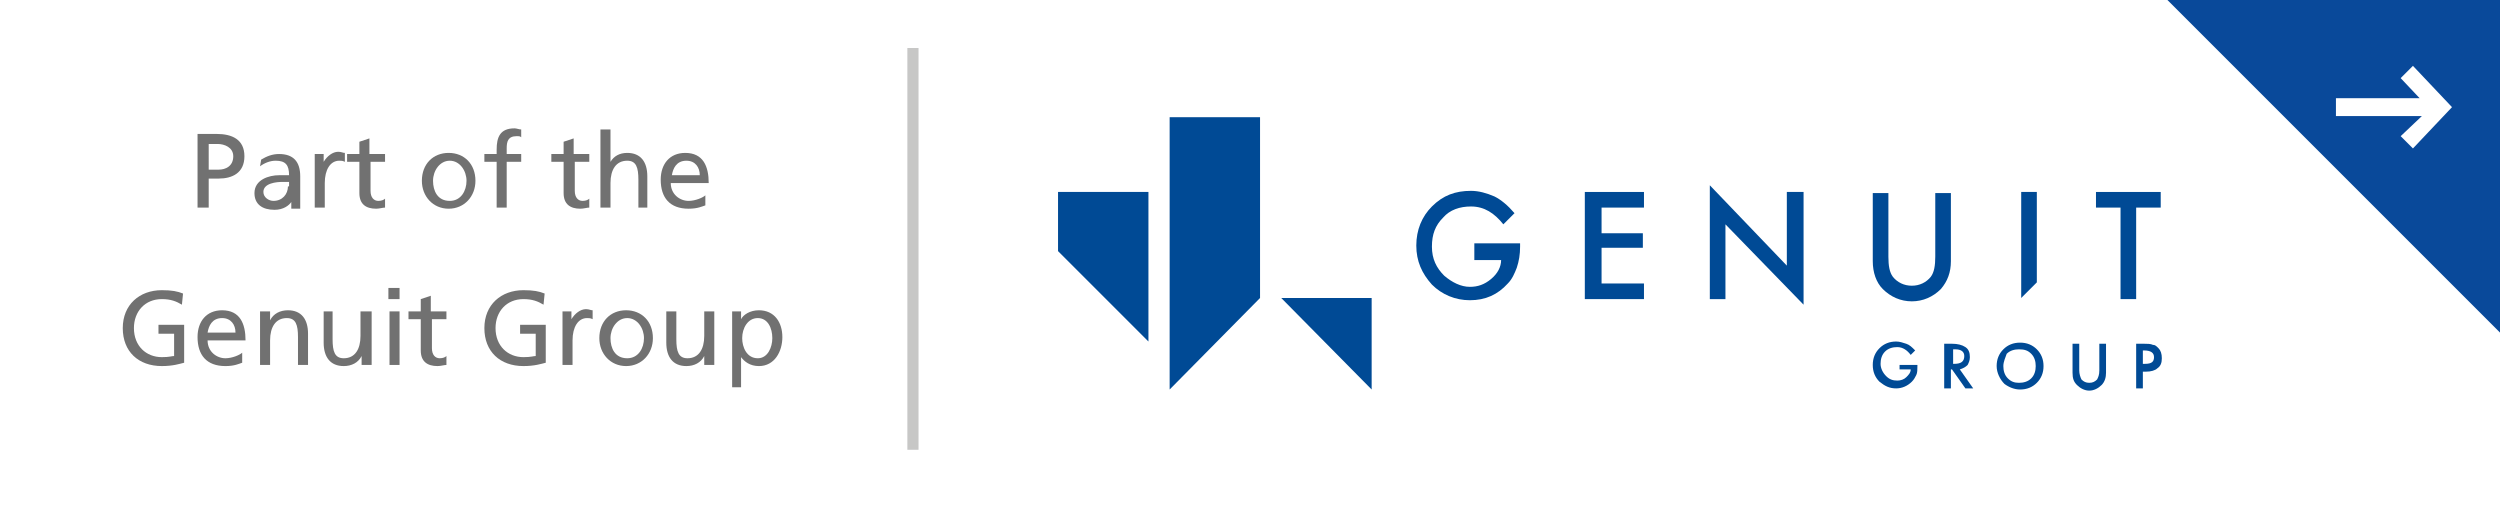 <svg xmlns="http://www.w3.org/2000/svg" xmlns:xlink="http://www.w3.org/1999/xlink" x="0px" y="0px" viewBox="0 0 224 47" style="enable-background:new 0 0 224 47;" xml:space="preserve">
<style type="text/css">
	.st0{fill:#FFFFFF;}
	.st1{fill:#09499A;}
	.st2{fill:#004A95;}
	.st3{fill:none;stroke:#C7C7C6;}
	.st4{fill:#717171;}
	.st5{display:none;}
	.st6{display:inline;}
	.st7{fill:#F6A348;}
</style>
<g id="Livello_1">
	<g>
		<rect x="0" y="0" class="st0" width="224" height="47"></rect>
		<polygon class="st1" points="194.2,0 224,29.8 224,0   "></polygon>
		<polygon class="st0" points="209.3,8.8 209.3,10.4 217,10.4 215.1,12.2 216.2,13.3 219.7,9.6 216.2,5.9 215.1,7 216.8,8.8   "></polygon>
		<polygon class="st2" points="102.9,30.6 102.9,17.2 94.8,17.2 94.8,22.5   "></polygon>
		<polygon class="st2" points="104.8,34.9 104.8,10.5 112.9,10.5 112.9,26.7   "></polygon>
		<polygon class="st2" points="122.9,34.9 122.9,26.7 114.8,26.7   "></polygon>
		<path class="st2" d="M132.3,21.8h3.9v0.3c0,0.7-0.1,1.3-0.3,1.9c-0.2,0.5-0.4,1-0.8,1.4c-0.9,1-2,1.5-3.4,1.5    c-1.3,0-2.5-0.5-3.4-1.4c-0.9-1-1.4-2.1-1.4-3.5c0-1.4,0.5-2.6,1.4-3.5c1-1,2.1-1.4,3.5-1.4c0.7,0,1.4,0.2,2.1,0.5    c0.6,0.3,1.2,0.8,1.8,1.5l-1,1c-0.8-1-1.7-1.6-2.9-1.6c-1,0-1.9,0.3-2.5,1c-0.7,0.7-1,1.5-1,2.6c0,1.1,0.4,1.9,1.1,2.6    c0.7,0.6,1.5,1,2.3,1c0.7,0,1.3-0.2,1.9-0.7c0.6-0.5,0.9-1.1,0.9-1.7h-2.4V21.8z"></path>
		<polygon class="st2" points="147.3,18.6 143.5,18.6 143.5,20.9 147.2,20.9 147.2,22.2 143.5,22.2 143.5,25.4 147.3,25.4     147.3,26.8 142,26.8 142,17.2 147.3,17.2   "></polygon>
		<polygon class="st2" points="153.2,26.8 153.2,16.6 160.1,23.8 160.1,17.2 161.6,17.2 161.6,27.3 154.6,20.1 154.6,26.8   "></polygon>
		<path class="st2" d="M169.2,17.2V23c0,0.8,0.1,1.4,0.4,1.8c0.4,0.5,1,0.8,1.7,0.8c0.7,0,1.3-0.3,1.7-0.8c0.3-0.4,0.4-1,0.4-1.8    v-5.7h1.4v6.1c0,1-0.3,1.8-0.9,2.5c-0.7,0.7-1.6,1.1-2.6,1.1c-1,0-1.9-0.4-2.6-1.1c-0.6-0.6-0.9-1.5-0.9-2.5v-6.1H169.2z"></path>
		<polygon class="st2" points="181.1,17.2 181.1,26.7 182.5,25.3 182.5,17.2   "></polygon>
		<polygon class="st2" points="191.4,18.6 191.4,26.8 190,26.8 190,18.6 187.8,18.6 187.8,17.2 193.6,17.2 193.6,18.6   "></polygon>
		<path class="st2" d="M170.1,32.7h1.7v0.1c0,0.3,0,0.6-0.1,0.8c-0.1,0.2-0.2,0.4-0.4,0.6c-0.4,0.4-0.9,0.6-1.4,0.6    c-0.6,0-1-0.2-1.5-0.6c-0.4-0.4-0.6-0.9-0.6-1.5c0-0.6,0.2-1.1,0.6-1.5c0.4-0.4,0.9-0.6,1.5-0.6c0.3,0,0.6,0.1,0.9,0.2    c0.3,0.1,0.5,0.3,0.8,0.6l-0.4,0.4c-0.3-0.4-0.7-0.7-1.2-0.7c-0.4,0-0.8,0.1-1.1,0.4c-0.3,0.3-0.4,0.7-0.4,1.1    c0,0.4,0.2,0.8,0.5,1.1c0.3,0.3,0.6,0.4,1,0.4c0.3,0,0.6-0.1,0.8-0.3c0.2-0.2,0.4-0.4,0.4-0.7h-1V32.7z"></path>
		<path class="st2" d="M174.9,32.6h0.2c0.6,0,0.9-0.2,0.9-0.7c0-0.4-0.3-0.6-0.8-0.6h-0.2V32.6z M175.6,33.1l1.2,1.7h-0.7l-1.2-1.7    h-0.1v1.7h-0.6v-4h0.7c0.5,0,0.9,0.1,1.2,0.3c0.3,0.2,0.4,0.5,0.4,0.9c0,0.3-0.1,0.5-0.2,0.7C176.1,32.9,175.9,33,175.6,33.1z"></path>
		<path class="st2" d="M179.5,32.8c0,0.4,0.1,0.8,0.4,1.1c0.3,0.3,0.6,0.4,1,0.4c0.4,0,0.8-0.1,1.1-0.4c0.3-0.3,0.4-0.7,0.4-1.1    c0-0.4-0.1-0.8-0.4-1.1c-0.3-0.3-0.6-0.4-1.1-0.4c-0.4,0-0.8,0.1-1.1,0.4C179.7,32,179.5,32.4,179.5,32.8z M178.9,32.8    c0-0.6,0.2-1.1,0.6-1.5c0.4-0.4,0.9-0.6,1.5-0.6c0.6,0,1.1,0.2,1.5,0.6c0.4,0.4,0.6,0.9,0.6,1.5c0,0.6-0.2,1.1-0.6,1.5    c-0.4,0.4-0.9,0.6-1.5,0.6c-0.5,0-1-0.2-1.4-0.5C179.2,34,178.9,33.4,178.9,32.8z"></path>
		<path class="st2" d="M186.3,30.8v2.4c0,0.3,0.1,0.6,0.2,0.8c0.2,0.2,0.4,0.3,0.7,0.3c0.3,0,0.5-0.1,0.7-0.3    c0.1-0.2,0.2-0.4,0.2-0.8v-2.4h0.6v2.6c0,0.4-0.1,0.8-0.4,1.1c-0.3,0.3-0.7,0.5-1.1,0.5c-0.4,0-0.8-0.2-1.1-0.5    c-0.3-0.3-0.4-0.6-0.4-1.1v-2.6H186.3z"></path>
		<path class="st2" d="M192,32.6h0.2c0.6,0,0.8-0.2,0.8-0.6c0-0.4-0.3-0.6-0.9-0.6H192V32.6z M192,33.2v1.6h-0.6v-4h0.7    c0.3,0,0.6,0,0.8,0.1c0.2,0,0.3,0.1,0.5,0.3c0.2,0.2,0.3,0.5,0.3,0.9c0,0.4-0.1,0.7-0.4,0.9c-0.2,0.2-0.6,0.3-1,0.3H192z"></path>
		<line class="st3" x1="81.8" y1="4.3" x2="81.8" y2="40.3"></line>
		<path class="st4" d="M17.8,18.6h0.9V16h0.9c1.2,0,2.3-0.5,2.3-2c0-1.5-1.1-2-2.5-2h-1.7V18.6z M18.7,12.9h0.8    c0.6,0,1.4,0.3,1.4,1.1c0,0.9-0.7,1.2-1.3,1.2h-0.9V12.9z"></path>
		<path class="st4" d="M25.8,16.7c0,0.7-0.5,1.3-1.3,1.3c-0.4,0-0.9-0.3-0.9-0.8c0-0.8,1.2-0.9,1.7-0.9c0.2,0,0.4,0,0.6,0V16.7z     M23.3,14.9c0.4-0.3,0.9-0.5,1.4-0.5c0.9,0,1.2,0.4,1.2,1.3c-0.3,0-0.6,0-0.9,0c-0.9,0-2.2,0.4-2.2,1.6c0,1,0.7,1.5,1.8,1.5    c0.8,0,1.3-0.4,1.5-0.7h0v0.6h0.8c0-0.1,0-0.4,0-0.9v-2c0-1.3-0.6-2-1.9-2c-0.6,0-1.1,0.2-1.6,0.5L23.3,14.9z"></path>
		<path class="st4" d="M28.2,18.6h0.9v-2.2c0-1.2,0.5-2,1.3-2c0.2,0,0.3,0,0.5,0.1v-0.8c-0.2,0-0.3-0.1-0.6-0.1    c-0.5,0-1,0.4-1.3,0.9h0v-0.7h-0.8V18.6z"></path>
		<path class="st4" d="M34.4,13.8h-1.3v-1.4l-0.9,0.3v1.1h-1.1v0.7h1.1v2.8c0,1,0.6,1.4,1.5,1.4c0.3,0,0.6-0.1,0.8-0.1v-0.8    c-0.1,0.1-0.3,0.2-0.6,0.2c-0.4,0-0.7-0.3-0.7-0.9v-2.6h1.3V13.8z"></path>
		<path class="st4" d="M38.8,16.2c0-0.9,0.6-1.8,1.5-1.8c0.9,0,1.5,0.9,1.5,1.8c0,0.9-0.5,1.8-1.5,1.8C39.2,18,38.8,17.1,38.8,16.2z     M37.8,16.2c0,1.4,1,2.5,2.4,2.5c1.4,0,2.4-1.1,2.4-2.5c0-1.5-1-2.5-2.4-2.5C38.8,13.7,37.8,14.7,37.8,16.2z"></path>
		<path class="st4" d="M44.5,18.6h0.9v-4.1h1.3v-0.7h-1.3v-0.5c0-0.6,0.1-1.1,0.9-1.1c0.2,0,0.3,0,0.4,0.1l0-0.7    c-0.2,0-0.4-0.1-0.6-0.1c-1.3,0-1.6,0.8-1.6,1.9v0.4h-1.1v0.7h1.1V18.6z"></path>
		<path class="st4" d="M52.7,13.8h-1.3v-1.4l-0.9,0.3v1.1h-1.1v0.7h1.1v2.8c0,1,0.6,1.4,1.5,1.4c0.3,0,0.6-0.1,0.8-0.1v-0.8    c-0.1,0.1-0.3,0.2-0.6,0.2c-0.4,0-0.7-0.3-0.7-0.9v-2.6h1.3V13.8z"></path>
		<path class="st4" d="M53.8,18.6h0.9v-2.2c0-1.2,0.5-2,1.5-2c0.8,0,1,0.6,1,1.7v2.5H58v-2.8c0-1.3-0.6-2.1-1.8-2.1    c-0.7,0-1.2,0.3-1.5,0.8h0v-2.9h-0.9V18.6z"></path>
		<path class="st4" d="M60.2,15.7c0.1-0.6,0.4-1.3,1.3-1.3c0.8,0,1.2,0.6,1.2,1.3H60.2z M63.2,17.5C63,17.7,62.3,18,61.7,18    c-0.8,0-1.6-0.6-1.6-1.6h3.4c0-1.5-0.5-2.7-2.1-2.7c-1.4,0-2.2,1-2.2,2.4c0,1.6,0.8,2.6,2.5,2.6c0.8,0,1.2-0.2,1.5-0.3V17.5z"></path>
		<path class="st4" d="M16.4,26.3c-0.5-0.2-1-0.3-1.9-0.3c-2,0-3.5,1.3-3.5,3.4c0,2.1,1.4,3.4,3.5,3.4c1,0,1.6-0.2,2-0.3v-3.4h-2.3    v0.8h1.4v2c-0.2,0-0.4,0.1-1.1,0.1c-1.4,0-2.5-1-2.5-2.6c0-1.5,1-2.6,2.5-2.6c0.8,0,1.3,0.2,1.8,0.5L16.4,26.3z"></path>
		<path class="st4" d="M18.6,29.8c0.1-0.6,0.4-1.3,1.3-1.3c0.8,0,1.2,0.6,1.2,1.3H18.6z M21.7,31.6c-0.2,0.2-0.9,0.5-1.5,0.5    c-0.8,0-1.6-0.6-1.6-1.6h3.4c0-1.5-0.5-2.7-2.1-2.7c-1.4,0-2.2,1-2.2,2.4c0,1.6,0.8,2.6,2.5,2.6c0.8,0,1.2-0.2,1.5-0.3V31.6z"></path>
		<path class="st4" d="M23.3,32.7h0.9v-2.2c0-1.2,0.5-2,1.5-2c0.8,0,1,0.6,1,1.7v2.5h0.9v-2.8c0-1.3-0.6-2.1-1.8-2.1    c-0.7,0-1.3,0.3-1.6,0.9h0v-0.8h-0.9V32.7z"></path>
		<path class="st4" d="M33.2,27.9h-0.9v2.2c0,1.2-0.5,2-1.5,2c-0.8,0-1-0.6-1-1.7v-2.5H29v2.8c0,1.3,0.6,2.1,1.8,2.1    c0.7,0,1.3-0.3,1.6-0.9h0v0.8h0.9V27.9z"></path>
		<path class="st4" d="M35.8,25.8h-1v1h1V25.8z M34.9,32.7h0.9v-4.8h-0.9V32.7z"></path>
		<path class="st4" d="M39.9,27.9h-1.3v-1.4l-0.9,0.3v1.1h-1.1v0.7h1.1v2.8c0,1,0.6,1.4,1.5,1.4c0.3,0,0.6-0.1,0.8-0.1v-0.8    c-0.1,0.1-0.3,0.2-0.6,0.2c-0.4,0-0.7-0.3-0.7-0.9v-2.6h1.3V27.9z"></path>
		<path class="st4" d="M48.8,26.3c-0.5-0.2-1-0.3-1.9-0.3c-2,0-3.5,1.3-3.5,3.4c0,2.1,1.4,3.4,3.5,3.4c1,0,1.6-0.2,2-0.3v-3.4h-2.3    v0.8h1.4v2c-0.2,0-0.4,0.1-1.1,0.1c-1.4,0-2.5-1-2.5-2.6c0-1.5,1-2.6,2.5-2.6c0.8,0,1.3,0.2,1.8,0.5L48.8,26.3z"></path>
		<path class="st4" d="M50.4,32.7h0.9v-2.2c0-1.2,0.5-2,1.3-2c0.2,0,0.3,0,0.5,0.1v-0.8c-0.2,0-0.3-0.1-0.6-0.1    c-0.5,0-1,0.4-1.3,0.9h0v-0.7h-0.8V32.7z"></path>
		<path class="st4" d="M54.7,30.3c0-0.9,0.6-1.8,1.5-1.8c0.9,0,1.5,0.9,1.5,1.8c0,0.9-0.5,1.8-1.5,1.8    C55.1,32.1,54.7,31.2,54.7,30.3z M53.7,30.3c0,1.4,1,2.5,2.4,2.5c1.4,0,2.4-1.1,2.4-2.5c0-1.5-1-2.5-2.4-2.5    C54.7,27.8,53.7,28.8,53.7,30.3z"></path>
		<path class="st4" d="M64,27.9h-0.9v2.2c0,1.2-0.5,2-1.5,2c-0.8,0-1-0.6-1-1.7v-2.5h-0.9v2.8c0,1.3,0.6,2.1,1.8,2.1    c0.7,0,1.3-0.3,1.6-0.9h0v0.8H64V27.9z"></path>
		<path class="st4" d="M69.2,30.3c0,0.8-0.4,1.8-1.3,1.8c-1,0-1.4-1-1.4-1.8c0-0.9,0.5-1.8,1.4-1.8C68.8,28.5,69.2,29.4,69.2,30.3z     M65.5,34.7h0.9V32h0c0.3,0.4,0.8,0.8,1.6,0.8c1.4,0,2.1-1.3,2.1-2.6c0-1.3-0.7-2.4-2.1-2.4c-0.8,0-1.4,0.4-1.6,0.8h0v-0.7h-0.8    V34.7z"></path>
	</g>
</g>
<g id="Livello_2" class="st5">
	<g class="st6">
		<rect y="0" class="st0" width="224" height="47"></rect>
		<polygon class="st7" points="194.2,0 224,29.8 224,0   "></polygon>
		<polygon class="st0" points="209.3,8.8 209.3,10.4 216.9,10.4 215.1,12.2 216.2,13.3 219.7,9.6 216.2,5.9 215.1,7 216.8,8.8   "></polygon>
		<polygon class="st2" points="102.9,30.6 102.9,17.2 94.8,17.2 94.8,22.5   "></polygon>
		<polygon class="st2" points="104.8,34.9 104.8,10.5 112.9,10.5 112.9,26.7   "></polygon>
		<polygon class="st2" points="122.9,34.9 122.9,26.7 114.8,26.7   "></polygon>
		<path class="st2" d="M132.3,21.8h3.9v0.3c0,0.7-0.1,1.3-0.3,1.9c-0.2,0.5-0.4,1-0.8,1.4c-0.9,1-2,1.5-3.4,1.5    c-1.3,0-2.5-0.5-3.4-1.4c-0.9-1-1.4-2.1-1.4-3.5c0-1.4,0.5-2.6,1.4-3.5c1-1,2.1-1.4,3.5-1.4c0.7,0,1.4,0.2,2.1,0.5    c0.6,0.3,1.2,0.8,1.8,1.5l-1,1c-0.8-1-1.7-1.6-2.9-1.6c-1,0-1.9,0.3-2.5,1c-0.7,0.7-1,1.5-1,2.6c0,1.1,0.4,1.9,1.1,2.6    c0.7,0.6,1.5,1,2.3,1c0.7,0,1.3-0.2,1.9-0.7c0.6-0.5,0.9-1.1,0.9-1.7h-2.4V21.8z"></path>
		<polygon class="st2" points="147.3,18.6 143.5,18.6 143.5,20.9 147.2,20.9 147.2,22.2 143.5,22.2 143.5,25.4 147.3,25.4     147.3,26.7 142,26.7 142,17.2 147.3,17.2   "></polygon>
		<polygon class="st2" points="153.2,26.7 153.2,16.6 160.1,23.8 160.1,17.2 161.6,17.2 161.6,27.3 154.6,20.1 154.6,26.7   "></polygon>
		<path class="st2" d="M169.2,17.2V23c0,0.8,0.1,1.4,0.4,1.8c0.4,0.5,1,0.8,1.7,0.8c0.7,0,1.3-0.3,1.7-0.8c0.3-0.4,0.4-1,0.4-1.8    v-5.7h1.4v6.1c0,1-0.3,1.8-0.9,2.5c-0.7,0.7-1.6,1.1-2.6,1.1c-1,0-1.9-0.4-2.6-1.1c-0.6-0.6-0.9-1.5-0.9-2.5v-6.1H169.2z"></path>
		<polygon class="st2" points="181.1,17.2 181.1,26.7 182.5,25.3 182.5,17.2   "></polygon>
		<polygon class="st2" points="191.4,18.6 191.4,26.7 190,26.7 190,18.6 187.8,18.6 187.8,17.2 193.6,17.2 193.6,18.6   "></polygon>
		<path class="st2" d="M170.1,32.7h1.7v0.1c0,0.3,0,0.6-0.1,0.8c-0.1,0.2-0.2,0.4-0.4,0.6c-0.4,0.4-0.9,0.6-1.4,0.6    c-0.6,0-1-0.2-1.5-0.6c-0.4-0.4-0.6-0.9-0.6-1.5c0-0.6,0.2-1.1,0.6-1.5c0.4-0.4,0.9-0.6,1.5-0.6c0.3,0,0.6,0.1,0.9,0.2    c0.3,0.1,0.5,0.3,0.8,0.6l-0.4,0.4c-0.3-0.4-0.7-0.7-1.2-0.7c-0.4,0-0.8,0.1-1.1,0.4c-0.3,0.3-0.4,0.7-0.4,1.1    c0,0.4,0.2,0.8,0.5,1.1c0.3,0.3,0.6,0.4,1,0.4c0.3,0,0.6-0.1,0.8-0.3c0.2-0.2,0.4-0.4,0.4-0.7h-1V32.7z"></path>
		<path class="st2" d="M174.9,32.6h0.2c0.6,0,0.9-0.2,0.9-0.7c0-0.4-0.3-0.6-0.8-0.6h-0.2V32.6z M175.6,33.1l1.2,1.7h-0.7l-1.2-1.7    h-0.1v1.7h-0.6v-4h0.7c0.5,0,0.9,0.1,1.2,0.3c0.3,0.2,0.4,0.5,0.4,0.9c0,0.3-0.1,0.5-0.2,0.7C176.1,32.9,175.9,33,175.6,33.1z"></path>
		<path class="st2" d="M179.5,32.8c0,0.4,0.1,0.8,0.4,1.1c0.3,0.3,0.6,0.4,1,0.4c0.4,0,0.8-0.1,1.1-0.4c0.3-0.3,0.4-0.7,0.4-1.1    c0-0.4-0.1-0.8-0.4-1.1c-0.3-0.3-0.6-0.4-1.1-0.4c-0.4,0-0.8,0.1-1.1,0.4C179.7,32,179.5,32.4,179.5,32.8z M178.9,32.8    c0-0.6,0.2-1.1,0.6-1.5c0.4-0.4,0.9-0.6,1.5-0.6c0.6,0,1.1,0.2,1.5,0.6c0.4,0.4,0.6,0.9,0.6,1.5c0,0.6-0.2,1.1-0.6,1.5    c-0.4,0.4-0.9,0.6-1.5,0.6c-0.5,0-1-0.2-1.4-0.5C179.2,34,178.9,33.4,178.9,32.8z"></path>
		<path class="st2" d="M186.3,30.8v2.4c0,0.3,0.1,0.6,0.2,0.8c0.2,0.2,0.4,0.3,0.7,0.3c0.3,0,0.5-0.1,0.7-0.3    c0.1-0.2,0.2-0.4,0.2-0.8v-2.4h0.6v2.6c0,0.4-0.1,0.8-0.4,1.1c-0.3,0.3-0.7,0.5-1.1,0.5c-0.4,0-0.8-0.2-1.1-0.5    c-0.3-0.3-0.4-0.6-0.4-1.1v-2.6H186.3z"></path>
		<path class="st2" d="M192,32.6h0.2c0.6,0,0.8-0.2,0.8-0.6c0-0.4-0.3-0.6-0.9-0.6H192V32.6z M192,33.2v1.6h-0.6v-4h0.7    c0.3,0,0.6,0,0.8,0.1c0.2,0,0.3,0.1,0.5,0.3c0.2,0.2,0.3,0.5,0.3,0.9c0,0.4-0.1,0.7-0.4,0.9c-0.2,0.2-0.6,0.3-1,0.3H192z"></path>
		<line class="st3" x1="81.8" y1="4.3" x2="81.8" y2="40.3"></line>
		<path class="st4" d="M17.8,18.6h0.9V16h0.9c1.2,0,2.3-0.5,2.3-2c0-1.5-1.1-2-2.5-2h-1.7V18.6z M18.7,12.9h0.8    c0.6,0,1.4,0.3,1.4,1.1c0,0.9-0.7,1.2-1.3,1.2h-0.9V12.9z"></path>
		<path class="st4" d="M25.8,16.7c0,0.7-0.5,1.3-1.3,1.3c-0.4,0-0.9-0.3-0.9-0.8c0-0.8,1.2-0.9,1.7-0.9c0.2,0,0.4,0,0.6,0V16.7z     M23.3,14.9c0.4-0.3,0.9-0.5,1.4-0.5c0.9,0,1.2,0.4,1.2,1.2c-0.3,0-0.6,0-0.9,0c-0.9,0-2.2,0.4-2.2,1.6c0,1,0.7,1.5,1.8,1.5    c0.8,0,1.3-0.4,1.5-0.7h0v0.6h0.8c0-0.1,0-0.4,0-0.9v-2c0-1.3-0.6-2-1.9-2c-0.6,0-1.1,0.2-1.6,0.5L23.3,14.9z"></path>
		<path class="st4" d="M28.2,18.6h0.9v-2.2c0-1.2,0.5-2,1.3-2c0.2,0,0.3,0,0.5,0.1v-0.8c-0.2,0-0.3-0.1-0.6-0.1    c-0.5,0-1,0.4-1.2,0.9h0v-0.7h-0.8V18.6z"></path>
		<path class="st4" d="M34.4,13.8h-1.3v-1.4l-0.9,0.3v1.1h-1.1v0.7h1.1v2.8c0,1,0.6,1.4,1.5,1.4c0.3,0,0.6-0.1,0.8-0.1v-0.8    c-0.1,0.1-0.3,0.2-0.6,0.2c-0.4,0-0.7-0.3-0.7-0.9v-2.6h1.3V13.8z"></path>
		<path class="st4" d="M38.8,16.2c0-0.9,0.6-1.8,1.5-1.8c0.9,0,1.5,0.9,1.5,1.8c0,0.9-0.5,1.8-1.5,1.8C39.2,18,38.8,17.1,38.8,16.2z     M37.8,16.2c0,1.4,1,2.5,2.4,2.5c1.4,0,2.4-1.1,2.4-2.5c0-1.5-1-2.5-2.4-2.5C38.8,13.7,37.8,14.7,37.8,16.2z"></path>
		<path class="st4" d="M44.5,18.6h0.9v-4.1h1.3v-0.7h-1.3v-0.5c0-0.6,0.1-1.1,0.9-1.1c0.2,0,0.3,0,0.4,0.1l0-0.7    c-0.2,0-0.4-0.1-0.6-0.1c-1.3,0-1.6,0.8-1.6,1.9v0.4h-1.1v0.7h1.1V18.6z"></path>
		<path class="st4" d="M52.7,13.8h-1.3v-1.4l-0.9,0.3v1.1h-1.1v0.7h1.1v2.8c0,1,0.6,1.4,1.5,1.4c0.3,0,0.6-0.1,0.8-0.1v-0.8    c-0.1,0.1-0.3,0.2-0.6,0.2c-0.4,0-0.7-0.3-0.7-0.9v-2.6h1.3V13.8z"></path>
		<path class="st4" d="M53.8,18.6h0.9v-2.2c0-1.2,0.5-2,1.5-2c0.8,0,1,0.6,1,1.7v2.5H58v-2.8c0-1.3-0.6-2.1-1.8-2.1    c-0.7,0-1.2,0.3-1.5,0.8h0v-2.9h-0.9V18.6z"></path>
		<path class="st4" d="M60.2,15.7c0.1-0.6,0.4-1.3,1.3-1.3c0.8,0,1.2,0.6,1.2,1.3H60.2z M63.2,17.5C63,17.7,62.3,18,61.7,18    c-0.8,0-1.6-0.6-1.6-1.6h3.4c0-1.5-0.5-2.7-2.1-2.7c-1.4,0-2.2,1-2.2,2.4c0,1.6,0.8,2.6,2.5,2.6c0.8,0,1.2-0.2,1.5-0.3V17.5z"></path>
		<path class="st4" d="M16.4,26.3c-0.5-0.2-1-0.3-1.9-0.3c-2,0-3.5,1.3-3.5,3.4c0,2.1,1.4,3.4,3.5,3.4c1,0,1.6-0.2,2-0.3v-3.4h-2.3    v0.8h1.4v2c-0.2,0-0.4,0.1-1.1,0.1c-1.4,0-2.5-1-2.5-2.6c0-1.5,1-2.6,2.5-2.6c0.8,0,1.3,0.2,1.8,0.5L16.4,26.3z"></path>
		<path class="st4" d="M18.7,29.8c0.1-0.6,0.4-1.3,1.3-1.3c0.8,0,1.2,0.6,1.2,1.3H18.7z M21.7,31.6c-0.2,0.2-0.9,0.5-1.5,0.5    c-0.8,0-1.6-0.6-1.6-1.6h3.4c0-1.5-0.5-2.7-2.1-2.7c-1.4,0-2.2,1-2.2,2.4c0,1.6,0.8,2.6,2.5,2.6c0.8,0,1.2-0.2,1.5-0.3V31.6z"></path>
		<path class="st4" d="M23.3,32.7h0.9v-2.2c0-1.2,0.5-2,1.5-2c0.8,0,1,0.6,1,1.7v2.5h0.9v-2.8c0-1.3-0.6-2.1-1.8-2.1    c-0.7,0-1.3,0.3-1.6,0.9h0v-0.8h-0.9V32.7z"></path>
		<path class="st4" d="M33.2,27.9h-0.9v2.2c0,1.2-0.5,2-1.5,2c-0.8,0-1-0.6-1-1.7v-2.5H29v2.8c0,1.3,0.6,2.1,1.8,2.1    c0.7,0,1.3-0.3,1.6-0.9h0v0.8h0.9V27.9z"></path>
		<path class="st4" d="M35.8,25.8h-1v1h1V25.8z M34.9,32.7h0.9v-4.8h-0.9V32.7z"></path>
		<path class="st4" d="M39.9,27.9h-1.3v-1.4l-0.9,0.3v1.1h-1.1v0.7h1.1v2.8c0,1,0.6,1.4,1.5,1.4c0.3,0,0.6-0.1,0.8-0.1v-0.8    c-0.1,0.1-0.3,0.2-0.6,0.2c-0.4,0-0.7-0.3-0.7-0.9v-2.6h1.3V27.9z"></path>
		<path class="st4" d="M48.8,26.3c-0.5-0.2-1-0.3-1.9-0.3c-2,0-3.5,1.3-3.5,3.4c0,2.1,1.4,3.4,3.5,3.4c1,0,1.6-0.2,2-0.3v-3.4h-2.3    v0.8h1.4v2c-0.2,0-0.4,0.1-1.1,0.1c-1.4,0-2.5-1-2.5-2.6c0-1.5,1-2.6,2.5-2.6c0.8,0,1.3,0.2,1.8,0.5L48.8,26.3z"></path>
		<path class="st4" d="M50.4,32.7h0.9v-2.2c0-1.2,0.5-2,1.3-2c0.2,0,0.3,0,0.5,0.1v-0.8c-0.2,0-0.3-0.1-0.6-0.1    c-0.5,0-1,0.4-1.2,0.9h0v-0.7h-0.8V32.7z"></path>
		<path class="st4" d="M54.7,30.3c0-0.9,0.6-1.8,1.5-1.8c0.9,0,1.5,0.9,1.5,1.8c0,0.9-0.5,1.8-1.5,1.8    C55.1,32.1,54.7,31.2,54.7,30.3z M53.7,30.3c0,1.4,1,2.5,2.4,2.5c1.4,0,2.4-1.1,2.4-2.5c0-1.5-1-2.5-2.4-2.5    C54.7,27.8,53.7,28.8,53.7,30.3z"></path>
		<path class="st4" d="M64,27.9h-0.9v2.2c0,1.2-0.5,2-1.5,2c-0.8,0-1-0.6-1-1.7v-2.5h-0.9v2.8c0,1.3,0.6,2.1,1.8,2.1    c0.7,0,1.3-0.3,1.6-0.9h0v0.8H64V27.9z"></path>
		<path class="st4" d="M69.2,30.3c0,0.8-0.4,1.8-1.3,1.8c-1,0-1.4-1-1.4-1.8c0-0.9,0.5-1.8,1.4-1.8S69.2,29.4,69.2,30.3z M65.5,34.7    h0.9V32h0c0.3,0.4,0.8,0.8,1.6,0.8c1.4,0,2.1-1.3,2.1-2.6c0-1.3-0.7-2.4-2.1-2.4c-0.8,0-1.4,0.4-1.6,0.8h0v-0.7h-0.8V34.7z"></path>
	</g>
</g>
</svg>